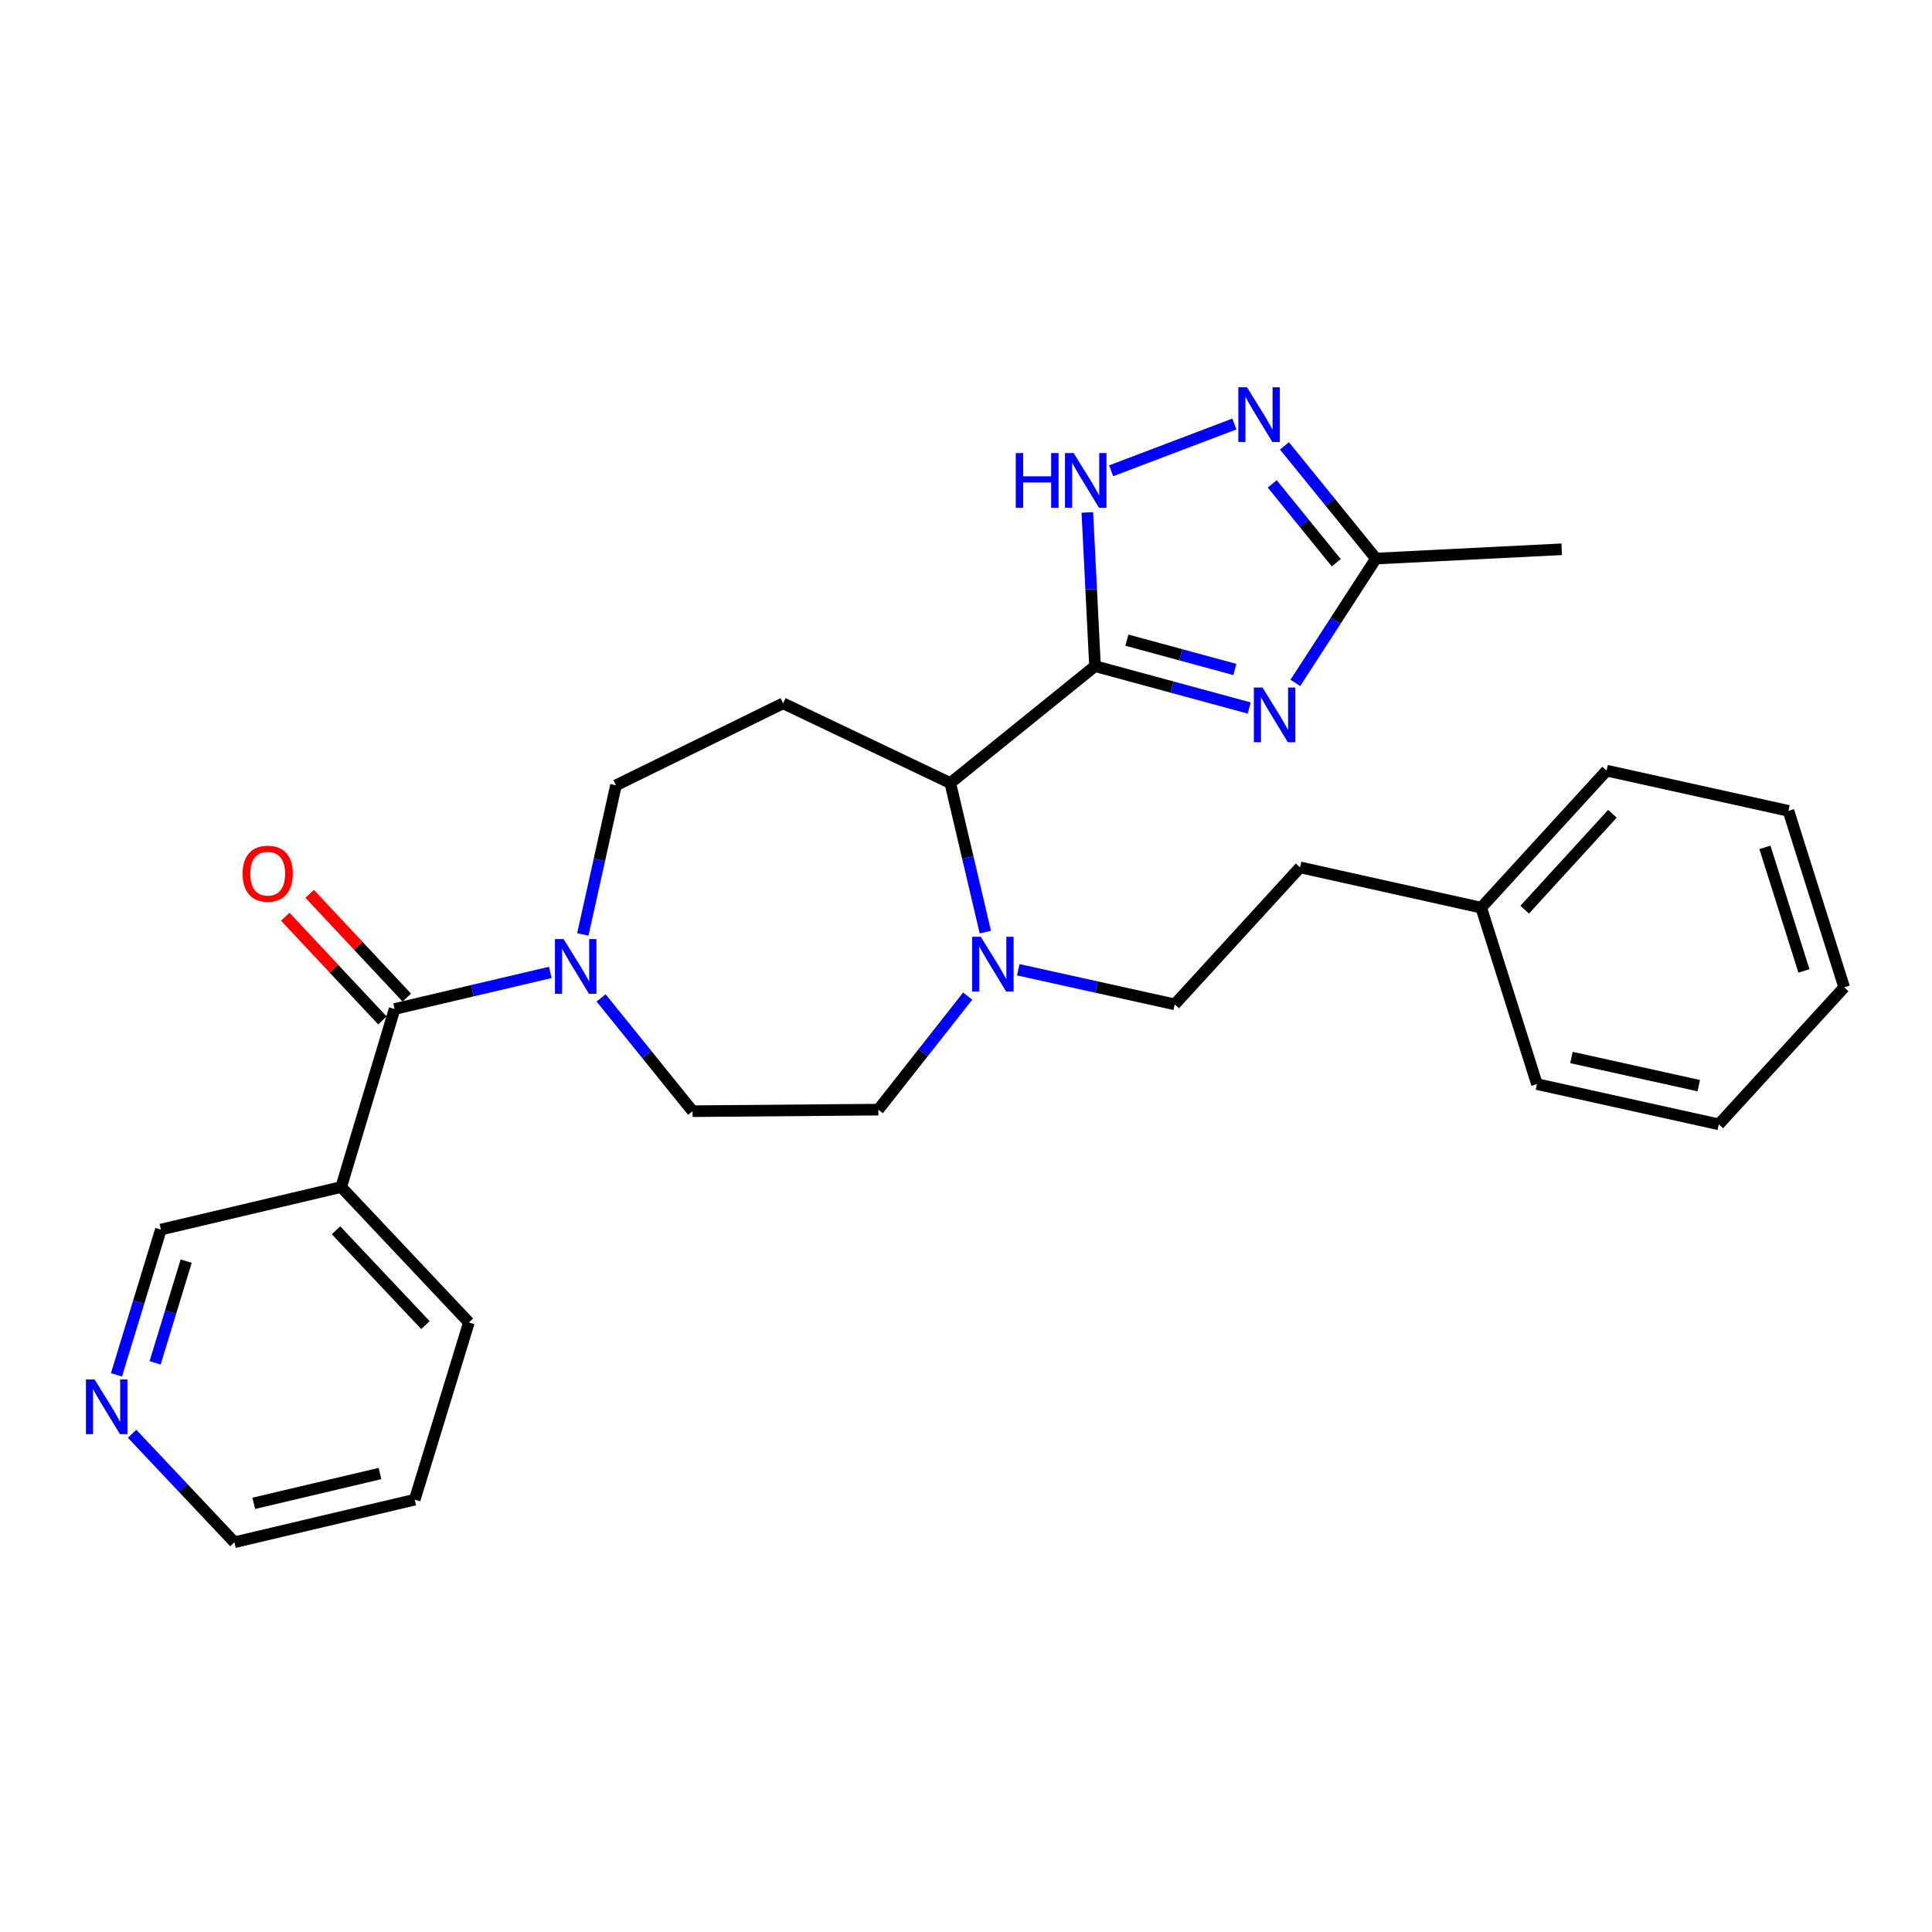 <?xml version='1.0' encoding='iso-8859-1'?>
<svg version='1.1' baseProfile='full'
              xmlns='http://www.w3.org/2000/svg'
                      xmlns:rdkit='http://www.rdkit.org/xml'
                      xmlns:xlink='http://www.w3.org/1999/xlink'
                  xml:space='preserve'
width='1000px' height='1000px' viewBox='0 0 1000 1000'>
<!-- END OF HEADER -->
<rect style='opacity:1.0;fill:#FFFFFF;stroke:none' width='1000' height='1000' x='0' y='0'> </rect>
<path class='bond-0' d='M 566.776,344.796 L 606.676,355.63' style='fill:none;fill-rule:evenodd;stroke:#000000;stroke-width:6px;stroke-linecap:butt;stroke-linejoin:miter;stroke-opacity:1' />
<path class='bond-0' d='M 606.676,355.63 L 646.576,366.463' style='fill:none;fill-rule:evenodd;stroke:#0000FF;stroke-width:6px;stroke-linecap:butt;stroke-linejoin:miter;stroke-opacity:1' />
<path class='bond-0' d='M 583.28,331.346 L 611.21,338.929' style='fill:none;fill-rule:evenodd;stroke:#000000;stroke-width:6px;stroke-linecap:butt;stroke-linejoin:miter;stroke-opacity:1' />
<path class='bond-0' d='M 611.21,338.929 L 639.14,346.512' style='fill:none;fill-rule:evenodd;stroke:#0000FF;stroke-width:6px;stroke-linecap:butt;stroke-linejoin:miter;stroke-opacity:1' />
<path class='bond-1' d='M 566.776,344.796 L 564.791,305.014' style='fill:none;fill-rule:evenodd;stroke:#000000;stroke-width:6px;stroke-linecap:butt;stroke-linejoin:miter;stroke-opacity:1' />
<path class='bond-1' d='M 564.791,305.014 L 562.805,265.232' style='fill:none;fill-rule:evenodd;stroke:#0000FF;stroke-width:6px;stroke-linecap:butt;stroke-linejoin:miter;stroke-opacity:1' />
<path class='bond-5' d='M 566.776,344.796 L 491.874,405.306' style='fill:none;fill-rule:evenodd;stroke:#000000;stroke-width:6px;stroke-linecap:butt;stroke-linejoin:miter;stroke-opacity:1' />
<path class='bond-7' d='M 670.467,353.462 L 691.327,321.287' style='fill:none;fill-rule:evenodd;stroke:#0000FF;stroke-width:6px;stroke-linecap:butt;stroke-linejoin:miter;stroke-opacity:1' />
<path class='bond-7' d='M 691.327,321.287 L 712.187,289.112' style='fill:none;fill-rule:evenodd;stroke:#000000;stroke-width:6px;stroke-linecap:butt;stroke-linejoin:miter;stroke-opacity:1' />
<path class='bond-3' d='M 575.118,243.678 L 638.908,219.459' style='fill:none;fill-rule:evenodd;stroke:#0000FF;stroke-width:6px;stroke-linecap:butt;stroke-linejoin:miter;stroke-opacity:1' />
<path class='bond-2' d='M 204.243,522.26 L 244.538,512.788' style='fill:none;fill-rule:evenodd;stroke:#000000;stroke-width:6px;stroke-linecap:butt;stroke-linejoin:miter;stroke-opacity:1' />
<path class='bond-2' d='M 244.538,512.788 L 284.832,503.316' style='fill:none;fill-rule:evenodd;stroke:#0000FF;stroke-width:6px;stroke-linecap:butt;stroke-linejoin:miter;stroke-opacity:1' />
<path class='bond-8' d='M 204.243,522.26 L 176.603,614.4' style='fill:none;fill-rule:evenodd;stroke:#000000;stroke-width:6px;stroke-linecap:butt;stroke-linejoin:miter;stroke-opacity:1' />
<path class='bond-13' d='M 210.558,516.345 L 185.413,489.503' style='fill:none;fill-rule:evenodd;stroke:#000000;stroke-width:6px;stroke-linecap:butt;stroke-linejoin:miter;stroke-opacity:1' />
<path class='bond-13' d='M 185.413,489.503 L 160.268,462.662' style='fill:none;fill-rule:evenodd;stroke:#FF0000;stroke-width:6px;stroke-linecap:butt;stroke-linejoin:miter;stroke-opacity:1' />
<path class='bond-13' d='M 197.928,528.176 L 172.783,501.334' style='fill:none;fill-rule:evenodd;stroke:#000000;stroke-width:6px;stroke-linecap:butt;stroke-linejoin:miter;stroke-opacity:1' />
<path class='bond-13' d='M 172.783,501.334 L 147.638,474.493' style='fill:none;fill-rule:evenodd;stroke:#FF0000;stroke-width:6px;stroke-linecap:butt;stroke-linejoin:miter;stroke-opacity:1' />
<path class='bond-28' d='M 664.835,230.788 L 688.511,259.95' style='fill:none;fill-rule:evenodd;stroke:#0000FF;stroke-width:6px;stroke-linecap:butt;stroke-linejoin:miter;stroke-opacity:1' />
<path class='bond-28' d='M 688.511,259.95 L 712.187,289.112' style='fill:none;fill-rule:evenodd;stroke:#000000;stroke-width:6px;stroke-linecap:butt;stroke-linejoin:miter;stroke-opacity:1' />
<path class='bond-28' d='M 658.503,250.444 L 675.076,270.857' style='fill:none;fill-rule:evenodd;stroke:#0000FF;stroke-width:6px;stroke-linecap:butt;stroke-linejoin:miter;stroke-opacity:1' />
<path class='bond-28' d='M 675.076,270.857 L 691.649,291.271' style='fill:none;fill-rule:evenodd;stroke:#000000;stroke-width:6px;stroke-linecap:butt;stroke-linejoin:miter;stroke-opacity:1' />
<path class='bond-4' d='M 301.662,483.664 L 310.242,445.077' style='fill:none;fill-rule:evenodd;stroke:#0000FF;stroke-width:6px;stroke-linecap:butt;stroke-linejoin:miter;stroke-opacity:1' />
<path class='bond-4' d='M 310.242,445.077 L 318.822,406.489' style='fill:none;fill-rule:evenodd;stroke:#000000;stroke-width:6px;stroke-linecap:butt;stroke-linejoin:miter;stroke-opacity:1' />
<path class='bond-29' d='M 311.127,516.509 L 334.798,545.828' style='fill:none;fill-rule:evenodd;stroke:#0000FF;stroke-width:6px;stroke-linecap:butt;stroke-linejoin:miter;stroke-opacity:1' />
<path class='bond-29' d='M 334.798,545.828 L 358.47,575.147' style='fill:none;fill-rule:evenodd;stroke:#000000;stroke-width:6px;stroke-linecap:butt;stroke-linejoin:miter;stroke-opacity:1' />
<path class='bond-6' d='M 491.874,405.306 L 500.94,443.886' style='fill:none;fill-rule:evenodd;stroke:#000000;stroke-width:6px;stroke-linecap:butt;stroke-linejoin:miter;stroke-opacity:1' />
<path class='bond-6' d='M 500.94,443.886 L 510.006,482.466' style='fill:none;fill-rule:evenodd;stroke:#0000FF;stroke-width:6px;stroke-linecap:butt;stroke-linejoin:miter;stroke-opacity:1' />
<path class='bond-9' d='M 491.874,405.306 L 405.338,364.034' style='fill:none;fill-rule:evenodd;stroke:#000000;stroke-width:6px;stroke-linecap:butt;stroke-linejoin:miter;stroke-opacity:1' />
<path class='bond-12' d='M 500.868,515.589 L 477.744,544.969' style='fill:none;fill-rule:evenodd;stroke:#0000FF;stroke-width:6px;stroke-linecap:butt;stroke-linejoin:miter;stroke-opacity:1' />
<path class='bond-12' d='M 477.744,544.969 L 454.619,574.349' style='fill:none;fill-rule:evenodd;stroke:#000000;stroke-width:6px;stroke-linecap:butt;stroke-linejoin:miter;stroke-opacity:1' />
<path class='bond-14' d='M 527.05,501.942 L 567.544,510.899' style='fill:none;fill-rule:evenodd;stroke:#0000FF;stroke-width:6px;stroke-linecap:butt;stroke-linejoin:miter;stroke-opacity:1' />
<path class='bond-14' d='M 567.544,510.899 L 608.039,519.857' style='fill:none;fill-rule:evenodd;stroke:#000000;stroke-width:6px;stroke-linecap:butt;stroke-linejoin:miter;stroke-opacity:1' />
<path class='bond-20' d='M 712.187,289.112 L 808.336,284.305' style='fill:none;fill-rule:evenodd;stroke:#000000;stroke-width:6px;stroke-linecap:butt;stroke-linejoin:miter;stroke-opacity:1' />
<path class='bond-16' d='M 176.603,614.4 L 83.271,636.426' style='fill:none;fill-rule:evenodd;stroke:#000000;stroke-width:6px;stroke-linecap:butt;stroke-linejoin:miter;stroke-opacity:1' />
<path class='bond-19' d='M 176.603,614.4 L 242.699,684.505' style='fill:none;fill-rule:evenodd;stroke:#000000;stroke-width:6px;stroke-linecap:butt;stroke-linejoin:miter;stroke-opacity:1' />
<path class='bond-19' d='M 173.926,636.787 L 220.193,685.861' style='fill:none;fill-rule:evenodd;stroke:#000000;stroke-width:6px;stroke-linecap:butt;stroke-linejoin:miter;stroke-opacity:1' />
<path class='bond-10' d='M 405.338,364.034 L 318.822,406.489' style='fill:none;fill-rule:evenodd;stroke:#000000;stroke-width:6px;stroke-linecap:butt;stroke-linejoin:miter;stroke-opacity:1' />
<path class='bond-11' d='M 358.47,575.147 L 454.619,574.349' style='fill:none;fill-rule:evenodd;stroke:#000000;stroke-width:6px;stroke-linecap:butt;stroke-linejoin:miter;stroke-opacity:1' />
<path class='bond-17' d='M 608.039,519.857 L 672.924,448.954' style='fill:none;fill-rule:evenodd;stroke:#000000;stroke-width:6px;stroke-linecap:butt;stroke-linejoin:miter;stroke-opacity:1' />
<path class='bond-15' d='M 60.28,711.614 L 71.775,674.02' style='fill:none;fill-rule:evenodd;stroke:#0000FF;stroke-width:6px;stroke-linecap:butt;stroke-linejoin:miter;stroke-opacity:1' />
<path class='bond-15' d='M 71.775,674.02 L 83.271,636.426' style='fill:none;fill-rule:evenodd;stroke:#000000;stroke-width:6px;stroke-linecap:butt;stroke-linejoin:miter;stroke-opacity:1' />
<path class='bond-15' d='M 80.278,705.396 L 88.324,679.08' style='fill:none;fill-rule:evenodd;stroke:#0000FF;stroke-width:6px;stroke-linecap:butt;stroke-linejoin:miter;stroke-opacity:1' />
<path class='bond-15' d='M 88.324,679.08 L 96.371,652.764' style='fill:none;fill-rule:evenodd;stroke:#000000;stroke-width:6px;stroke-linecap:butt;stroke-linejoin:miter;stroke-opacity:1' />
<path class='bond-31' d='M 68.366,742.114 L 94.844,770.191' style='fill:none;fill-rule:evenodd;stroke:#0000FF;stroke-width:6px;stroke-linecap:butt;stroke-linejoin:miter;stroke-opacity:1' />
<path class='bond-31' d='M 94.844,770.191 L 121.323,798.267' style='fill:none;fill-rule:evenodd;stroke:#000000;stroke-width:6px;stroke-linecap:butt;stroke-linejoin:miter;stroke-opacity:1' />
<path class='bond-18' d='M 672.924,448.954 L 766.669,469.806' style='fill:none;fill-rule:evenodd;stroke:#000000;stroke-width:6px;stroke-linecap:butt;stroke-linejoin:miter;stroke-opacity:1' />
<path class='bond-22' d='M 766.669,469.806 L 831.564,398.884' style='fill:none;fill-rule:evenodd;stroke:#000000;stroke-width:6px;stroke-linecap:butt;stroke-linejoin:miter;stroke-opacity:1' />
<path class='bond-22' d='M 789.171,470.85 L 834.597,421.205' style='fill:none;fill-rule:evenodd;stroke:#000000;stroke-width:6px;stroke-linecap:butt;stroke-linejoin:miter;stroke-opacity:1' />
<path class='bond-23' d='M 766.669,469.806 L 795.521,561.129' style='fill:none;fill-rule:evenodd;stroke:#000000;stroke-width:6px;stroke-linecap:butt;stroke-linejoin:miter;stroke-opacity:1' />
<path class='bond-24' d='M 242.699,684.505 L 214.655,776.232' style='fill:none;fill-rule:evenodd;stroke:#000000;stroke-width:6px;stroke-linecap:butt;stroke-linejoin:miter;stroke-opacity:1' />
<path class='bond-21' d='M 121.323,798.267 L 214.655,776.232' style='fill:none;fill-rule:evenodd;stroke:#000000;stroke-width:6px;stroke-linecap:butt;stroke-linejoin:miter;stroke-opacity:1' />
<path class='bond-21' d='M 131.346,778.12 L 196.679,762.695' style='fill:none;fill-rule:evenodd;stroke:#000000;stroke-width:6px;stroke-linecap:butt;stroke-linejoin:miter;stroke-opacity:1' />
<path class='bond-25' d='M 831.564,398.884 L 925.694,419.689' style='fill:none;fill-rule:evenodd;stroke:#000000;stroke-width:6px;stroke-linecap:butt;stroke-linejoin:miter;stroke-opacity:1' />
<path class='bond-26' d='M 795.521,561.129 L 889.651,581.953' style='fill:none;fill-rule:evenodd;stroke:#000000;stroke-width:6px;stroke-linecap:butt;stroke-linejoin:miter;stroke-opacity:1' />
<path class='bond-26' d='M 813.378,547.356 L 879.27,561.933' style='fill:none;fill-rule:evenodd;stroke:#000000;stroke-width:6px;stroke-linecap:butt;stroke-linejoin:miter;stroke-opacity:1' />
<path class='bond-27' d='M 925.694,419.689 L 954.545,511.041' style='fill:none;fill-rule:evenodd;stroke:#000000;stroke-width:6px;stroke-linecap:butt;stroke-linejoin:miter;stroke-opacity:1' />
<path class='bond-27' d='M 913.52,438.603 L 933.716,502.55' style='fill:none;fill-rule:evenodd;stroke:#000000;stroke-width:6px;stroke-linecap:butt;stroke-linejoin:miter;stroke-opacity:1' />
<path class='bond-30' d='M 889.651,581.953 L 954.545,511.041' style='fill:none;fill-rule:evenodd;stroke:#000000;stroke-width:6px;stroke-linecap:butt;stroke-linejoin:miter;stroke-opacity:1' />
<path  class='atom-1' d='M 653.464 355.873
L 662.744 370.873
Q 663.664 372.353, 665.144 375.033
Q 666.624 377.713, 666.704 377.873
L 666.704 355.873
L 670.464 355.873
L 670.464 384.193
L 666.584 384.193
L 656.624 367.793
Q 655.464 365.873, 654.224 363.673
Q 653.024 361.473, 652.664 360.793
L 652.664 384.193
L 648.984 384.193
L 648.984 355.873
L 653.464 355.873
' fill='#0000FF'/>
<path  class='atom-2' d='M 525.759 234.506
L 529.599 234.506
L 529.599 246.546
L 544.079 246.546
L 544.079 234.506
L 547.919 234.506
L 547.919 262.826
L 544.079 262.826
L 544.079 249.746
L 529.599 249.746
L 529.599 262.826
L 525.759 262.826
L 525.759 234.506
' fill='#0000FF'/>
<path  class='atom-2' d='M 555.719 234.506
L 564.999 249.506
Q 565.919 250.986, 567.399 253.666
Q 568.879 256.346, 568.959 256.506
L 568.959 234.506
L 572.719 234.506
L 572.719 262.826
L 568.839 262.826
L 558.879 246.426
Q 557.719 244.506, 556.479 242.306
Q 555.279 240.106, 554.919 239.426
L 554.919 262.826
L 551.239 262.826
L 551.239 234.506
L 555.719 234.506
' fill='#0000FF'/>
<path  class='atom-4' d='M 645.436 200.444
L 654.716 215.444
Q 655.636 216.924, 657.116 219.604
Q 658.596 222.284, 658.676 222.444
L 658.676 200.444
L 662.436 200.444
L 662.436 228.764
L 658.556 228.764
L 648.596 212.364
Q 647.436 210.444, 646.196 208.244
Q 644.996 206.044, 644.636 205.364
L 644.636 228.764
L 640.956 228.764
L 640.956 200.444
L 645.436 200.444
' fill='#0000FF'/>
<path  class='atom-5' d='M 291.719 486.065
L 300.999 501.065
Q 301.919 502.545, 303.399 505.225
Q 304.879 507.905, 304.959 508.065
L 304.959 486.065
L 308.719 486.065
L 308.719 514.385
L 304.839 514.385
L 294.879 497.985
Q 293.719 496.065, 292.479 493.865
Q 291.279 491.665, 290.919 490.985
L 290.919 514.385
L 287.239 514.385
L 287.239 486.065
L 291.719 486.065
' fill='#0000FF'/>
<path  class='atom-7' d='M 507.639 484.873
L 516.919 499.873
Q 517.839 501.353, 519.319 504.033
Q 520.799 506.713, 520.879 506.873
L 520.879 484.873
L 524.639 484.873
L 524.639 513.193
L 520.759 513.193
L 510.799 496.793
Q 509.639 494.873, 508.399 492.673
Q 507.199 490.473, 506.839 489.793
L 506.839 513.193
L 503.159 513.193
L 503.159 484.873
L 507.639 484.873
' fill='#0000FF'/>
<path  class='atom-14' d='M 125.551 452.216
Q 125.551 445.416, 128.911 441.616
Q 132.271 437.816, 138.551 437.816
Q 144.831 437.816, 148.191 441.616
Q 151.551 445.416, 151.551 452.216
Q 151.551 459.096, 148.151 463.016
Q 144.751 466.896, 138.551 466.896
Q 132.311 466.896, 128.911 463.016
Q 125.551 459.136, 125.551 452.216
M 138.551 463.696
Q 142.871 463.696, 145.191 460.816
Q 147.551 457.896, 147.551 452.216
Q 147.551 446.656, 145.191 443.856
Q 142.871 441.016, 138.551 441.016
Q 134.231 441.016, 131.871 443.816
Q 129.551 446.616, 129.551 452.216
Q 129.551 457.936, 131.871 460.816
Q 134.231 463.696, 138.551 463.696
' fill='#FF0000'/>
<path  class='atom-16' d='M 48.957 714.012
L 58.237 729.012
Q 59.157 730.492, 60.637 733.172
Q 62.117 735.852, 62.197 736.012
L 62.197 714.012
L 65.957 714.012
L 65.957 742.332
L 62.077 742.332
L 52.117 725.932
Q 50.957 724.012, 49.717 721.812
Q 48.517 719.612, 48.157 718.932
L 48.157 742.332
L 44.477 742.332
L 44.477 714.012
L 48.957 714.012
' fill='#0000FF'/>
</svg>
